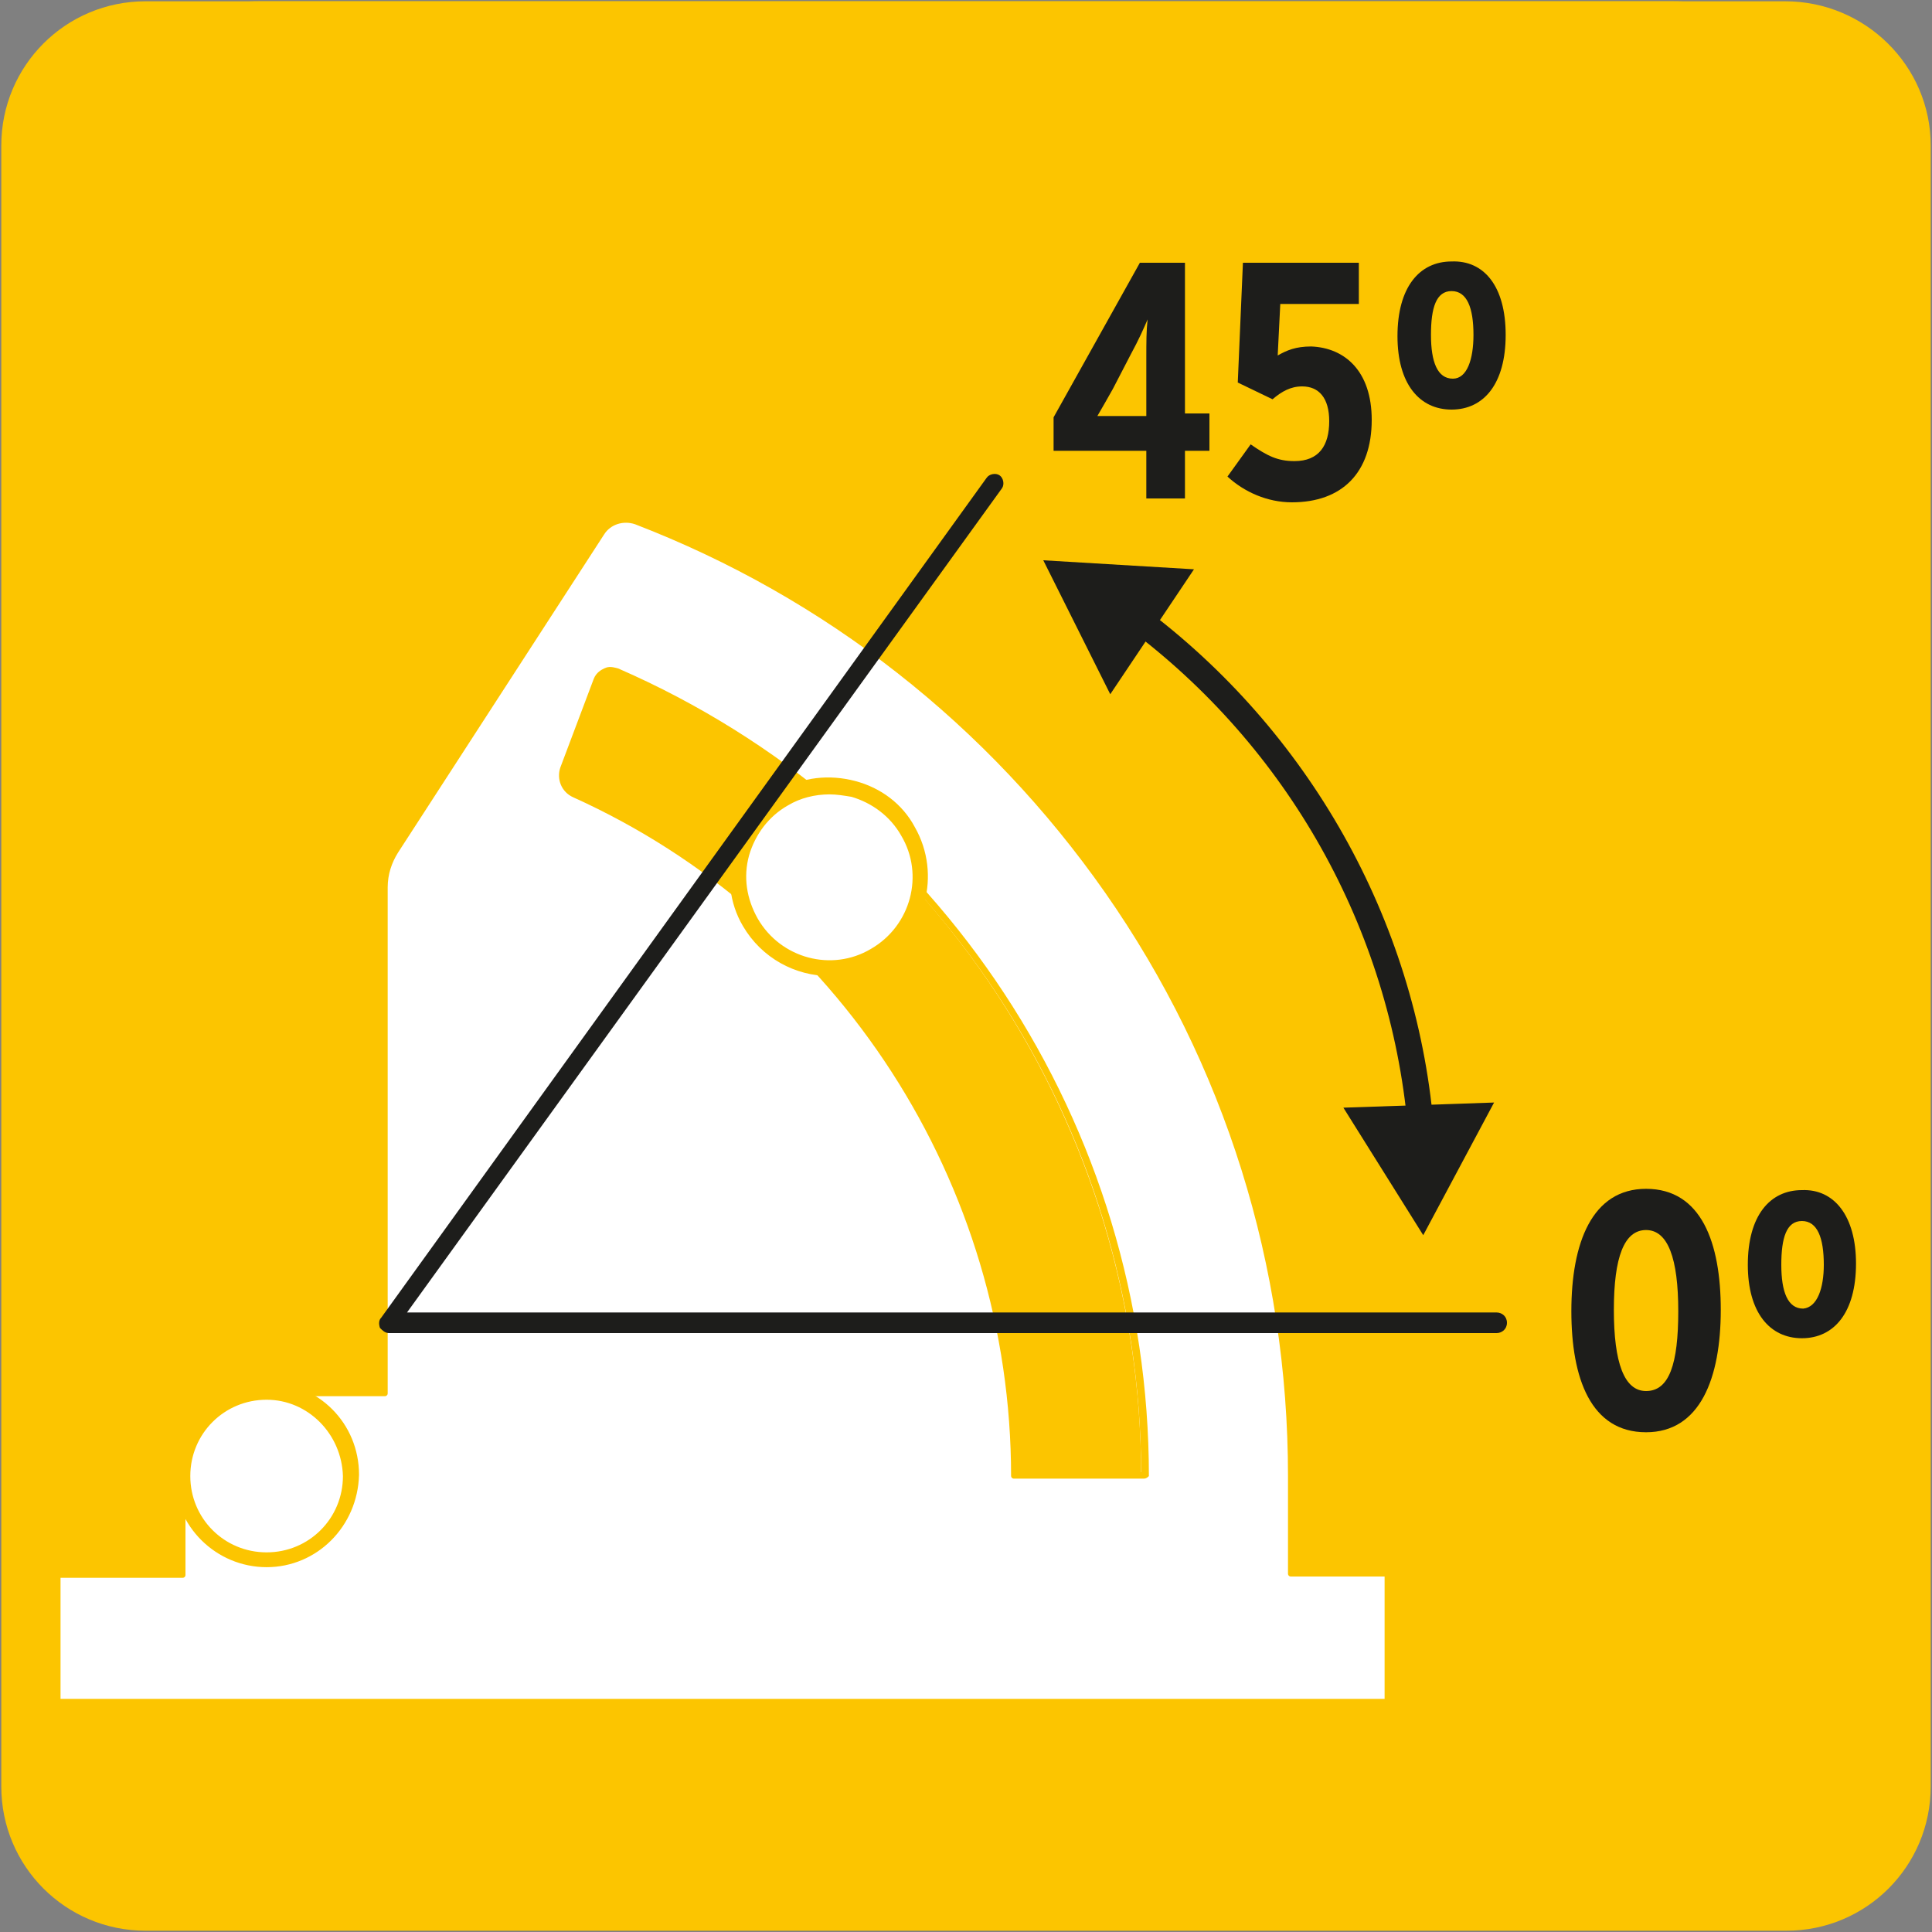 <?xml version="1.0" encoding="utf-8"?>
<!-- Generator: Adobe Illustrator 27.7.0, SVG Export Plug-In . SVG Version: 6.00 Build 0)  -->
<!DOCTYPE svg PUBLIC "-//W3C//DTD SVG 1.1//EN" "http://www.w3.org/Graphics/SVG/1.1/DTD/svg11.dtd">
<svg version="1.1" xmlns:x="http://ns.adobe.com/Extensibility/1.0/" xmlns:i="http://ns.adobe.com/AdobeIllustrator/10.0/" xmlns:graph="http://ns.adobe.com/Graphs/1.0/"
	 xmlns="http://www.w3.org/2000/svg" xmlns:xlink="http://www.w3.org/1999/xlink" x="0px" y="0px" viewBox="0 0 150 150"
	 style="enable-background:new 0 0 150 150;" xml:space="preserve">
<rect x="0" y="0" width="150" height="150" fill="#808080" stroke="none"/>
<style type="text/css">
	.st0{fill:#FCC500;}
	.st1{clip-path:url(#SVGID_00000120549190227004553300000000631620738962530221_);}
	.st2{fill:#FFFFFF;}
	.st3{fill:none;stroke:#FCC500;stroke-width:0.75;stroke-miterlimit:10;}
	.st4{fill:#FCC500;stroke:#FCC500;stroke-width:0.75;stroke-miterlimit:10;}
	.st5{fill:#1D1D1B;}
</style>
<g id="Capa_1">
	<g id="Capa_1_00000020366589853205890940000005057018204076481455_">
		<g id="Capa_1_00000025404257495288374880000017427660073153999542_">
			<path class="st0" d="M11.3,0.1h127.3c6.2,0,11.3,5,11.3,11.2l0,0v127.4c0,6.2-5,11.2-11.2,11.2l0,0H11.3c-6.2,0-11.2-5-11.2-11.2
				l0,0l0,0V11.3C0.1,5.1,5.1,0.1,11.3,0.1L11.3,0.1L11.3,0.1z"/>
		</g>
	</g>
</g>
<g id="Capa_2">
	<g>
		<g>
			<defs>
				<rect id="SVGID_1_" x="-32.1" y="0.1" width="217.7" height="192.6"/>
			</defs>
			<clipPath id="SVGID_00000138572945711085808040000007312994128707937433_">
				<use xlink:href="#SVGID_1_"  style="overflow:visible;"/>
			</clipPath>
			<g style="clip-path:url(#SVGID_00000138572945711085808040000007312994128707937433_);">
				<path class="st0" d="M20.2,149.6h109.6c11,0,19.9-8.9,19.9-19.9V20c0-11-8.9-19.9-19.9-19.9H20.2C9.2,0.1,0.3,9,0.3,20v109.6
					C0.3,140.7,9.2,149.6,20.2,149.6"/>
			</g>
			<g style="clip-path:url(#SVGID_00000138572945711085808040000007312994128707937433_);">
				<path class="st2" d="M100.2,122.2v-7.6c0-33.8-21.1-62.7-50.8-74.2c-1-0.4-2.1,0-2.7,0.9L30.7,66c-0.6,0.8-0.8,1.8-0.8,2.9v39.3
					h-9.2c-3.6,0-6.5,2.9-6.5,6.5v7.6H4.4v10h103.3v-10H100.2z M78.7,114.6c0-22.8-13.4-43.5-34.2-52.9c-0.8-0.4-1.2-1.2-0.9-2
					l2.6-6.9c0.2-0.4,0.5-0.6,0.6-0.7c0.1,0,0.3-0.1,0.4-0.1c0.1,0,0.3,0,0.4,0.1c24.9,10.8,41,35.4,41,62.5H78.7z"/>
			</g>
			<g style="clip-path:url(#SVGID_00000138572945711085808040000007312994128707937433_);">
				<path class="st0" d="M107.7,132.4H4.4c-0.1,0-0.2-0.1-0.2-0.2v-10c0-0.1,0.1-0.2,0.2-0.2h9.5v-7.3c0-3.7,3-6.8,6.8-6.8h8.9v-39
					c0-1.1,0.3-2.1,0.9-3l16-24.7c0.6-1,1.9-1.4,3-1C64.3,45.9,77,55.9,86.1,69c9.4,13.4,14.3,29.2,14.3,45.6v7.3h7.3
					c0.1,0,0.2,0.1,0.2,0.2v10C108,132.3,107.9,132.4,107.7,132.4z M4.7,131.9h102.8v-9.5h-7.3c-0.1,0-0.2-0.1-0.2-0.2v-7.6
					c0-16.3-4.9-32-14.2-45.3c-9.1-13-21.7-22.9-36.5-28.6c-0.9-0.3-1.9,0-2.4,0.8l-16,24.7c-0.5,0.8-0.8,1.7-0.8,2.7v39.3
					c0,0.1-0.1,0.2-0.2,0.2h-9.2c-3.5,0-6.3,2.8-6.3,6.3v7.6c0,0.1-0.1,0.2-0.2,0.2H4.7V131.9z M88.8,114.8H78.7
					c-0.1,0-0.2-0.1-0.2-0.2c0-22.7-13.4-43.4-34-52.7c-0.9-0.4-1.3-1.4-1-2.3l2.6-6.9c0.2-0.5,0.6-0.7,0.8-0.8
					c0.4-0.2,0.7-0.1,1.1,0c25,10.9,41.2,35.5,41.2,62.7C89.1,114.7,89,114.8,88.8,114.8z M79,114.6L79,114.6L79,114.6z M79,114.3
					h9.6c-0.1-27-16.1-51.3-40.9-62c-0.2-0.1-0.4-0.1-0.7,0c-0.1,0.1-0.4,0.2-0.5,0.5l-2.6,6.9c-0.2,0.7,0.1,1.4,0.7,1.7
					C65.4,70.8,78.9,91.6,79,114.3z"/>
			</g>
			<g style="clip-path:url(#SVGID_00000138572945711085808040000007312994128707937433_);">
				<path class="st2" d="M14.2,114.6c0-3.6,2.9-6.5,6.5-6.5c3.6,0,6.5,2.9,6.5,6.5c0,3.6-2.9,6.5-6.5,6.5
					C17.1,121.1,14.2,118.2,14.2,114.6"/>
			</g>
			<g style="clip-path:url(#SVGID_00000138572945711085808040000007312994128707937433_);">
				<path class="st3" d="M20.7,121.3c-3.7,0-6.8-3-6.8-6.8c0-3.7,3-6.8,6.8-6.8s6.8,3,6.8,6.8C27.4,118.3,24.4,121.3,20.7,121.3z
					 M20.7,108.3c-3.5,0-6.3,2.8-6.3,6.3c0,3.5,2.8,6.3,6.3,6.3s6.3-2.8,6.3-6.3C26.9,111.1,24.1,108.3,20.7,108.3z"/>
			</g>
			<g style="clip-path:url(#SVGID_00000138572945711085808040000007312994128707937433_);">
				<path class="st2" d="M70.5,64.6c2,3.4,0.8,7.7-2.6,9.7c-3.4,1.9-7.7,0.8-9.7-2.6c-2-3.4-0.8-7.7,2.6-9.7
					C64.3,60,68.6,61.2,70.5,64.6"/>
			</g>
			<g style="clip-path:url(#SVGID_00000138572945711085808040000007312994128707937433_);">
				<path class="st4" d="M64.4,75.4c-2.5,0-5-1.3-6.4-3.7c-1-1.7-1.2-3.7-0.7-5.6c0.5-1.9,1.7-3.5,3.4-4.4c1.7-1,3.7-1.2,5.6-0.7
					c1.9,0.5,3.5,1.7,4.4,3.4l0,0c2,3.5,0.8,8-2.7,10C66.9,75.1,65.7,75.4,64.4,75.4z M64.4,61.3c-1.2,0-2.4,0.3-3.4,0.9
					c-1.6,0.9-2.7,2.4-3.2,4.1c-0.5,1.8-0.2,3.6,0.7,5.2c1.9,3.3,6.1,4.4,9.3,2.5c3.3-1.9,4.4-6.1,2.5-9.3c-0.9-1.6-2.4-2.7-4.1-3.2
					C65.6,61.4,65,61.3,64.4,61.3z"/>
			</g>
			<g style="clip-path:url(#SVGID_00000138572945711085808040000007312994128707937433_);">
				<path class="st5" d="M110.3,88.4c-0.5,0-0.9-0.4-1-0.9C107.9,72.1,100,58,87.5,48.7c-0.4-0.3-0.5-1-0.2-1.4
					c0.3-0.4,1-0.5,1.4-0.2c12.9,9.6,21.2,24.3,22.6,40.2C111.4,87.9,111,88.4,110.3,88.4C110.4,88.4,110.4,88.4,110.3,88.4z"/>
			</g>
			<g style="clip-path:url(#SVGID_00000138572945711085808040000007312994128707937433_);">
				<polygon class="st5" points="86.2,53.9 81,43.5 92.7,44.2 				"/>
			</g>
			<g style="clip-path:url(#SVGID_00000138572945711085808040000007312994128707937433_);">
				<polygon class="st5" points="104.3,86 110.5,95.9 116,85.6 				"/>
			</g>
			<g style="clip-path:url(#SVGID_00000138572945711085808040000007312994128707937433_);">
				<path class="st5" d="M116.2,103.5h-86c-0.3,0-0.5-0.2-0.7-0.4c-0.1-0.3-0.1-0.6,0.1-0.8l47-65.2c0.2-0.3,0.7-0.4,1-0.2
					c0.3,0.2,0.4,0.7,0.2,1l-46.2,64h84.6c0.4,0,0.8,0.3,0.8,0.8S116.6,103.5,116.2,103.5z"/>
			</g>
		</g>
		<g>
			<path class="st5" d="M133.6,101.7c0,5.3-1.6,9.5-5.8,9.5c-4.3,0-5.8-4.2-5.8-9.4c0-5.3,1.6-9.5,5.8-9.5
				C132.1,92.3,133.6,96.5,133.6,101.7z M130.3,101.8c0-4.1-0.8-6.3-2.5-6.3c-1.7,0-2.5,2.1-2.5,6.2s0.8,6.3,2.5,6.3
				C129.6,108,130.3,105.9,130.3,101.8z"/>
			<path class="st5" d="M144.1,98.1c0,3.8-1.7,5.8-4.2,5.8c-2.5,0-4.2-2-4.2-5.7c0-3.8,1.7-5.8,4.2-5.8
				C142.4,92.3,144.1,94.4,144.1,98.1z M141.6,98.2c0-2.1-0.5-3.4-1.7-3.4c-1.2,0-1.6,1.3-1.6,3.4c0,2.1,0.5,3.4,1.7,3.4
				C141.1,101.5,141.6,100,141.6,98.2z"/>
		</g>
		<g>
			<path class="st5" d="M93.9,35H92v3.7h-3V35h-7.2v-2.6l6.7-12H92v11.7h1.9V35z M89.1,24.8c-0.3,0.7-0.7,1.6-1.3,2.7l-1.4,2.7
				c-0.4,0.7-0.9,1.6-1.2,2.1c0.5,0,1.3,0,2.1,0H89v-4.4C89,26.5,89,25.7,89.1,24.8z"/>
			<path class="st5" d="M106.5,32.6c0,4.1-2.3,6.4-6.2,6.4c-1.9,0-3.7-0.8-5-2l1.8-2.5c1.3,0.9,2.1,1.3,3.4,1.3
				c1.9,0,2.7-1.2,2.7-3.1c0-1.8-0.8-2.7-2.1-2.7c-0.9,0-1.6,0.4-2.3,1l-2.7-1.3l0.4-9.3h9v3.2h-6.1l-0.2,4c0.7-0.4,1.4-0.7,2.6-0.7
				C104.4,27,106.5,28.8,106.5,32.6z"/>
			<path class="st5" d="M116.9,26c0,3.8-1.7,5.8-4.2,5.8c-2.5,0-4.2-2-4.2-5.7c0-3.8,1.7-5.8,4.2-5.8
				C115.2,20.2,116.9,22.2,116.9,26z M114.4,26c0-2.1-0.5-3.4-1.7-3.4c-1.2,0-1.6,1.3-1.6,3.4c0,2.1,0.5,3.4,1.7,3.4
				C113.9,29.4,114.4,27.9,114.4,26z"/>
		</g>
	</g>
</g>
</svg>
